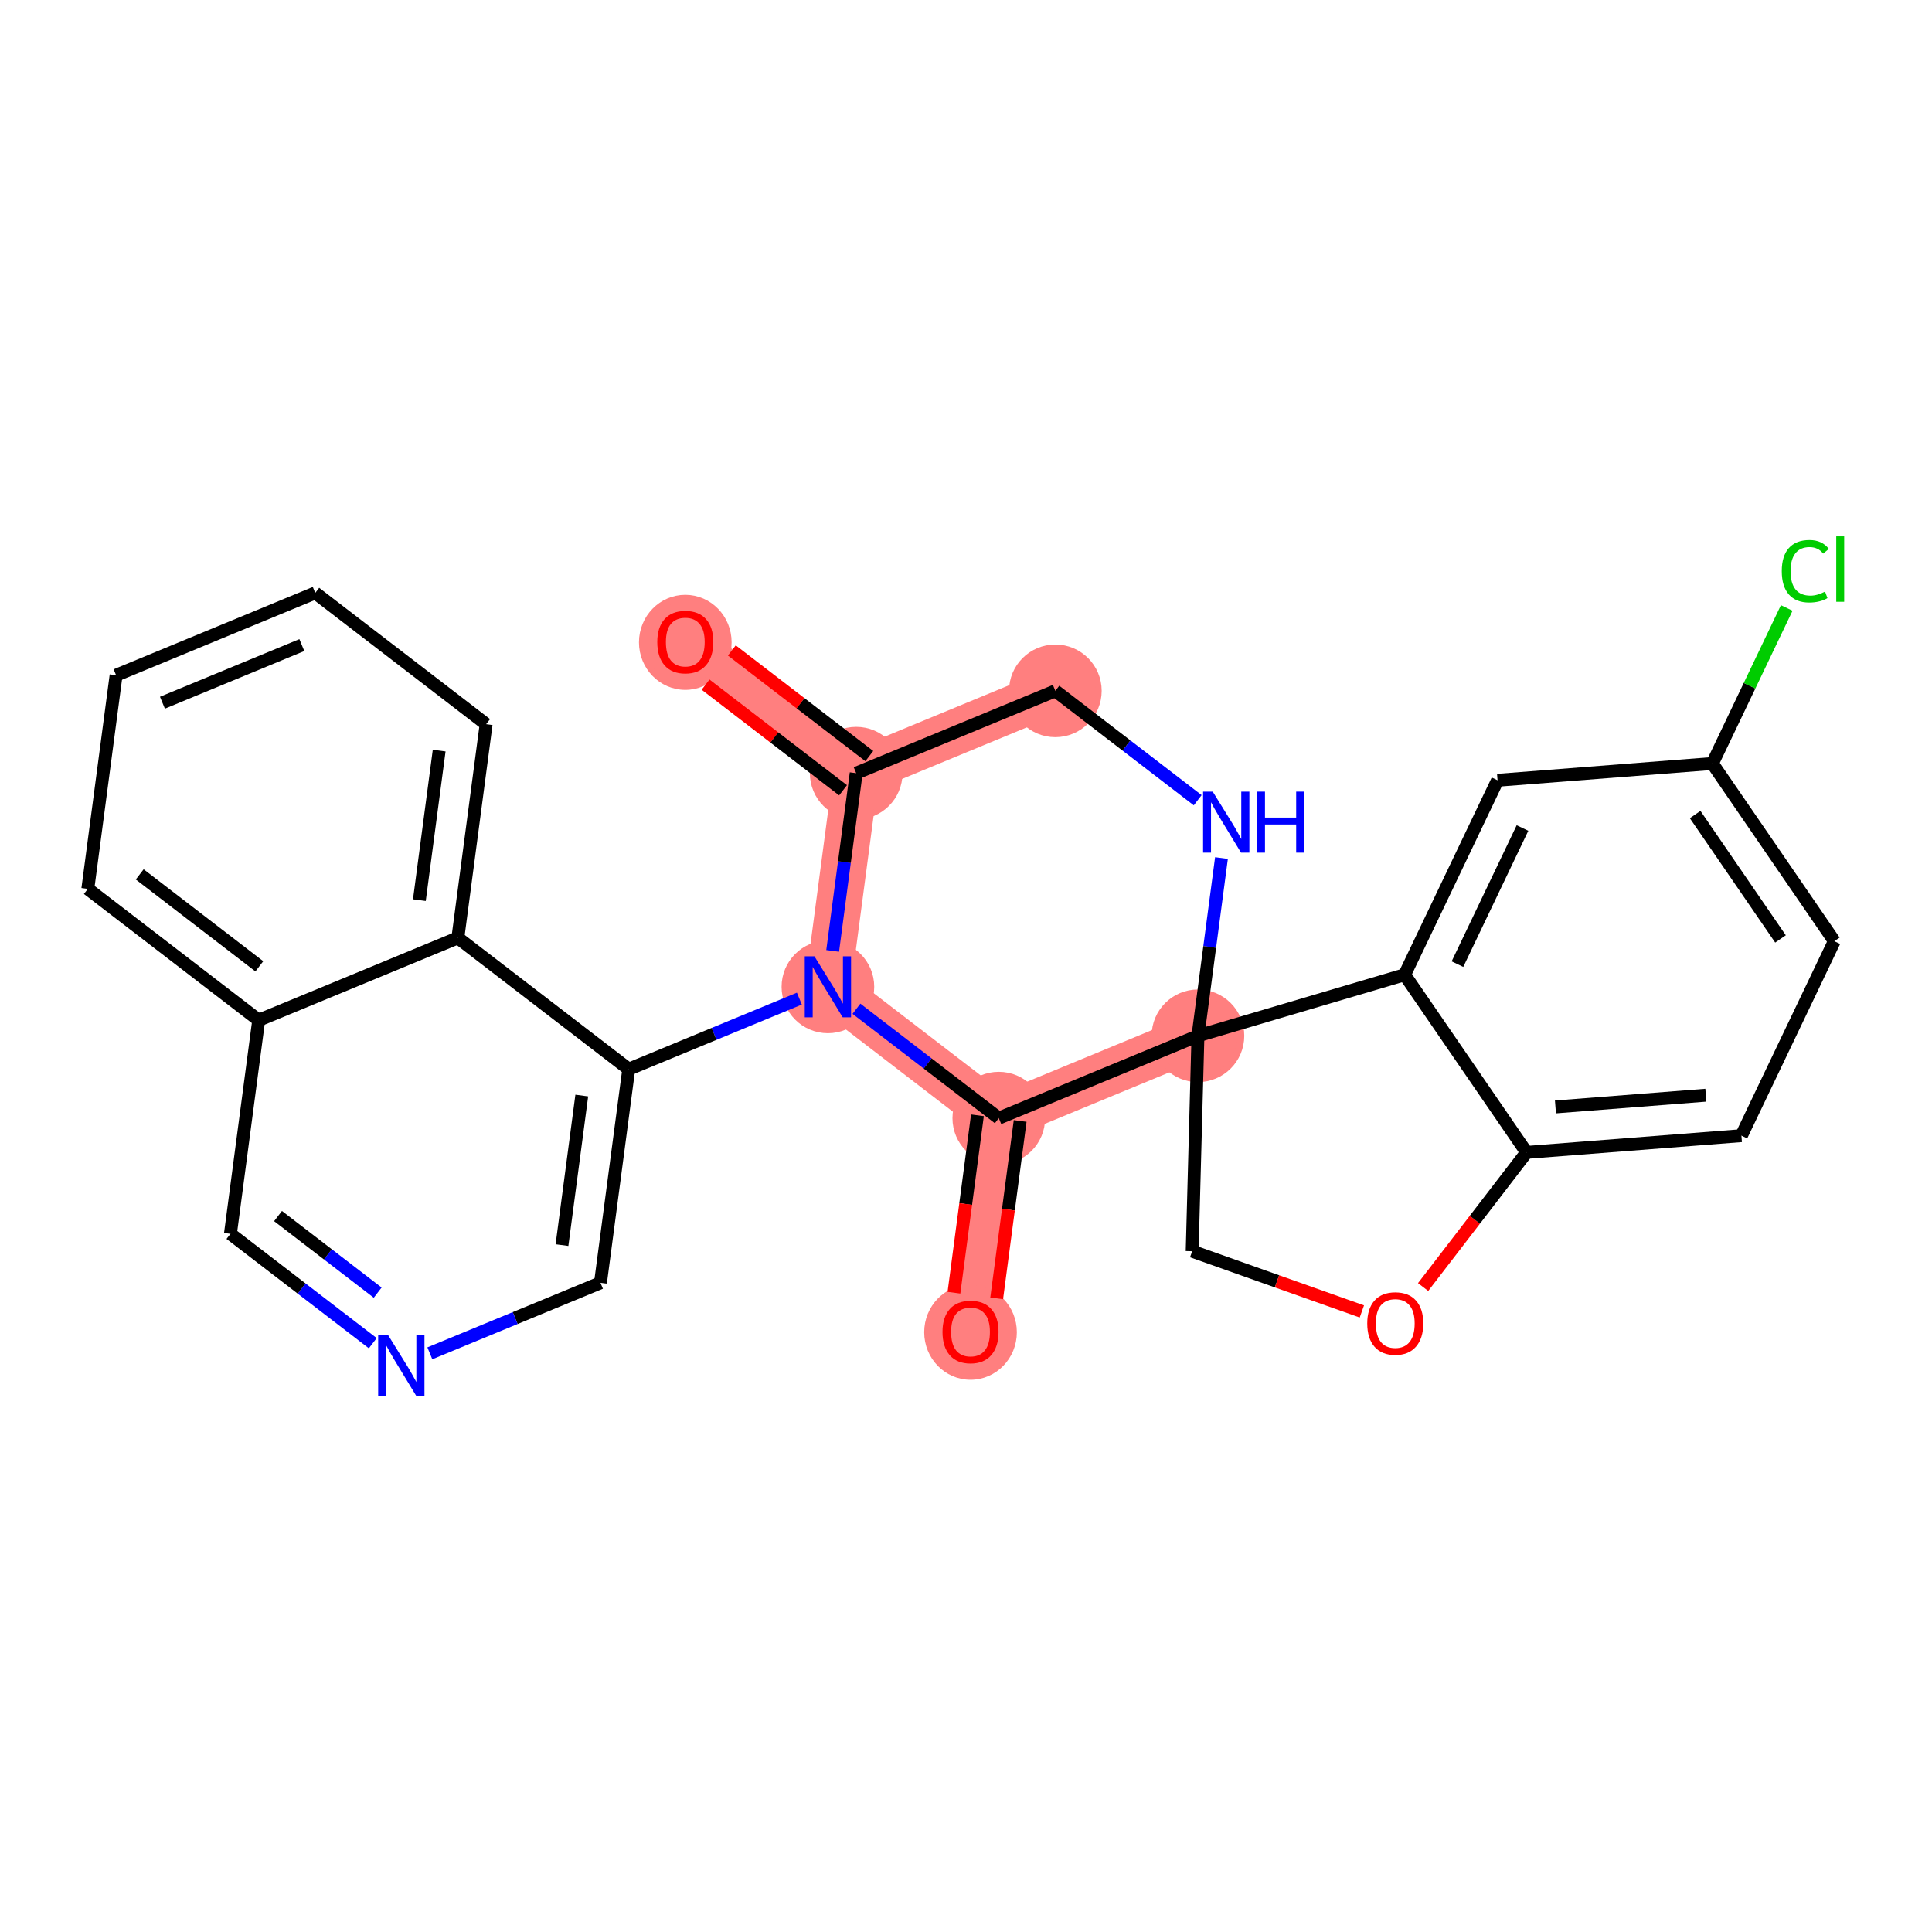 <?xml version='1.0' encoding='iso-8859-1'?>
<svg version='1.1' baseProfile='full'
              xmlns='http://www.w3.org/2000/svg'
                      xmlns:rdkit='http://www.rdkit.org/xml'
                      xmlns:xlink='http://www.w3.org/1999/xlink'
                  xml:space='preserve'
width='300px' height='300px' viewBox='0 0 300 300'>
<!-- END OF HEADER -->
<rect style='opacity:1.0;fill:#FFFFFF;stroke:none' width='300' height='300' x='0' y='0'> </rect>
<rect style='opacity:1.0;fill:#FFFFFF;stroke:none' width='300' height='300' x='0' y='0'> </rect>
<path d='M 106.413,99.669 L 132.948,120.058' style='fill:none;fill-rule:evenodd;stroke:#FF7F7F;stroke-width:7.1px;stroke-linecap:butt;stroke-linejoin:miter;stroke-opacity:1' />
<path d='M 132.948,120.058 L 163.873,107.273' style='fill:none;fill-rule:evenodd;stroke:#FF7F7F;stroke-width:7.1px;stroke-linecap:butt;stroke-linejoin:miter;stroke-opacity:1' />
<path d='M 132.948,120.058 L 128.557,153.233' style='fill:none;fill-rule:evenodd;stroke:#FF7F7F;stroke-width:7.1px;stroke-linecap:butt;stroke-linejoin:miter;stroke-opacity:1' />
<path d='M 186.017,160.837 L 155.092,173.623' style='fill:none;fill-rule:evenodd;stroke:#FF7F7F;stroke-width:7.1px;stroke-linecap:butt;stroke-linejoin:miter;stroke-opacity:1' />
<path d='M 155.092,173.623 L 150.702,206.797' style='fill:none;fill-rule:evenodd;stroke:#FF7F7F;stroke-width:7.1px;stroke-linecap:butt;stroke-linejoin:miter;stroke-opacity:1' />
<path d='M 155.092,173.623 L 128.557,153.233' style='fill:none;fill-rule:evenodd;stroke:#FF7F7F;stroke-width:7.1px;stroke-linecap:butt;stroke-linejoin:miter;stroke-opacity:1' />
<ellipse cx='106.413' cy='99.742' rx='6.693' ry='6.881'  style='fill:#FF7F7F;fill-rule:evenodd;stroke:#FF7F7F;stroke-width:1.0px;stroke-linecap:butt;stroke-linejoin:miter;stroke-opacity:1' />
<ellipse cx='132.948' cy='120.058' rx='6.693' ry='6.693'  style='fill:#FF7F7F;fill-rule:evenodd;stroke:#FF7F7F;stroke-width:1.0px;stroke-linecap:butt;stroke-linejoin:miter;stroke-opacity:1' />
<ellipse cx='163.873' cy='107.273' rx='6.693' ry='6.693'  style='fill:#FF7F7F;fill-rule:evenodd;stroke:#FF7F7F;stroke-width:1.0px;stroke-linecap:butt;stroke-linejoin:miter;stroke-opacity:1' />
<ellipse cx='186.017' cy='160.837' rx='6.693' ry='6.693'  style='fill:#FF7F7F;fill-rule:evenodd;stroke:#FF7F7F;stroke-width:1.0px;stroke-linecap:butt;stroke-linejoin:miter;stroke-opacity:1' />
<ellipse cx='155.092' cy='173.623' rx='6.693' ry='6.693'  style='fill:#FF7F7F;fill-rule:evenodd;stroke:#FF7F7F;stroke-width:1.0px;stroke-linecap:butt;stroke-linejoin:miter;stroke-opacity:1' />
<ellipse cx='150.702' cy='206.871' rx='6.693' ry='6.881'  style='fill:#FF7F7F;fill-rule:evenodd;stroke:#FF7F7F;stroke-width:1.0px;stroke-linecap:butt;stroke-linejoin:miter;stroke-opacity:1' />
<ellipse cx='128.557' cy='153.233' rx='6.693' ry='6.701'  style='fill:#FF7F7F;fill-rule:evenodd;stroke:#FF7F7F;stroke-width:1.0px;stroke-linecap:butt;stroke-linejoin:miter;stroke-opacity:1' />
<path class='bond-0 atom-0 atom-1' d='M 109.561,106.308 L 120.235,114.51' style='fill:none;fill-rule:evenodd;stroke:#FF0000;stroke-width:2.0px;stroke-linecap:butt;stroke-linejoin:miter;stroke-opacity:1' />
<path class='bond-0 atom-0 atom-1' d='M 120.235,114.51 L 130.909,122.712' style='fill:none;fill-rule:evenodd;stroke:#000000;stroke-width:2.0px;stroke-linecap:butt;stroke-linejoin:miter;stroke-opacity:1' />
<path class='bond-0 atom-0 atom-1' d='M 113.638,101.001 L 124.312,109.203' style='fill:none;fill-rule:evenodd;stroke:#FF0000;stroke-width:2.0px;stroke-linecap:butt;stroke-linejoin:miter;stroke-opacity:1' />
<path class='bond-0 atom-0 atom-1' d='M 124.312,109.203 L 134.986,117.405' style='fill:none;fill-rule:evenodd;stroke:#000000;stroke-width:2.0px;stroke-linecap:butt;stroke-linejoin:miter;stroke-opacity:1' />
<path class='bond-1 atom-1 atom-2' d='M 132.948,120.058 L 163.873,107.273' style='fill:none;fill-rule:evenodd;stroke:#000000;stroke-width:2.0px;stroke-linecap:butt;stroke-linejoin:miter;stroke-opacity:1' />
<path class='bond-26 atom-16 atom-1' d='M 129.295,147.658 L 131.121,133.858' style='fill:none;fill-rule:evenodd;stroke:#0000FF;stroke-width:2.0px;stroke-linecap:butt;stroke-linejoin:miter;stroke-opacity:1' />
<path class='bond-26 atom-16 atom-1' d='M 131.121,133.858 L 132.948,120.058' style='fill:none;fill-rule:evenodd;stroke:#000000;stroke-width:2.0px;stroke-linecap:butt;stroke-linejoin:miter;stroke-opacity:1' />
<path class='bond-2 atom-2 atom-3' d='M 163.873,107.273 L 174.925,115.766' style='fill:none;fill-rule:evenodd;stroke:#000000;stroke-width:2.0px;stroke-linecap:butt;stroke-linejoin:miter;stroke-opacity:1' />
<path class='bond-2 atom-2 atom-3' d='M 174.925,115.766 L 185.977,124.258' style='fill:none;fill-rule:evenodd;stroke:#0000FF;stroke-width:2.0px;stroke-linecap:butt;stroke-linejoin:miter;stroke-opacity:1' />
<path class='bond-3 atom-3 atom-4' d='M 189.67,133.238 L 187.844,147.038' style='fill:none;fill-rule:evenodd;stroke:#0000FF;stroke-width:2.0px;stroke-linecap:butt;stroke-linejoin:miter;stroke-opacity:1' />
<path class='bond-3 atom-3 atom-4' d='M 187.844,147.038 L 186.017,160.837' style='fill:none;fill-rule:evenodd;stroke:#000000;stroke-width:2.0px;stroke-linecap:butt;stroke-linejoin:miter;stroke-opacity:1' />
<path class='bond-4 atom-4 atom-5' d='M 186.017,160.837 L 185.119,194.289' style='fill:none;fill-rule:evenodd;stroke:#000000;stroke-width:2.0px;stroke-linecap:butt;stroke-linejoin:miter;stroke-opacity:1' />
<path class='bond-13 atom-4 atom-14' d='M 186.017,160.837 L 155.092,173.623' style='fill:none;fill-rule:evenodd;stroke:#000000;stroke-width:2.0px;stroke-linecap:butt;stroke-linejoin:miter;stroke-opacity:1' />
<path class='bond-28 atom-13 atom-4' d='M 218.11,151.355 L 186.017,160.837' style='fill:none;fill-rule:evenodd;stroke:#000000;stroke-width:2.0px;stroke-linecap:butt;stroke-linejoin:miter;stroke-opacity:1' />
<path class='bond-5 atom-5 atom-6' d='M 185.119,194.289 L 198.294,198.965' style='fill:none;fill-rule:evenodd;stroke:#000000;stroke-width:2.0px;stroke-linecap:butt;stroke-linejoin:miter;stroke-opacity:1' />
<path class='bond-5 atom-5 atom-6' d='M 198.294,198.965 L 211.469,203.641' style='fill:none;fill-rule:evenodd;stroke:#FF0000;stroke-width:2.0px;stroke-linecap:butt;stroke-linejoin:miter;stroke-opacity:1' />
<path class='bond-6 atom-6 atom-7' d='M 220.981,199.853 L 229.013,189.4' style='fill:none;fill-rule:evenodd;stroke:#FF0000;stroke-width:2.0px;stroke-linecap:butt;stroke-linejoin:miter;stroke-opacity:1' />
<path class='bond-6 atom-6 atom-7' d='M 229.013,189.4 L 237.045,178.946' style='fill:none;fill-rule:evenodd;stroke:#000000;stroke-width:2.0px;stroke-linecap:butt;stroke-linejoin:miter;stroke-opacity:1' />
<path class='bond-7 atom-7 atom-8' d='M 237.045,178.946 L 270.408,176.343' style='fill:none;fill-rule:evenodd;stroke:#000000;stroke-width:2.0px;stroke-linecap:butt;stroke-linejoin:miter;stroke-opacity:1' />
<path class='bond-7 atom-7 atom-8' d='M 241.529,171.883 L 264.883,170.061' style='fill:none;fill-rule:evenodd;stroke:#000000;stroke-width:2.0px;stroke-linecap:butt;stroke-linejoin:miter;stroke-opacity:1' />
<path class='bond-30 atom-13 atom-7' d='M 218.11,151.355 L 237.045,178.946' style='fill:none;fill-rule:evenodd;stroke:#000000;stroke-width:2.0px;stroke-linecap:butt;stroke-linejoin:miter;stroke-opacity:1' />
<path class='bond-8 atom-8 atom-9' d='M 270.408,176.343 L 284.835,146.149' style='fill:none;fill-rule:evenodd;stroke:#000000;stroke-width:2.0px;stroke-linecap:butt;stroke-linejoin:miter;stroke-opacity:1' />
<path class='bond-9 atom-9 atom-10' d='M 284.835,146.149 L 265.9,118.558' style='fill:none;fill-rule:evenodd;stroke:#000000;stroke-width:2.0px;stroke-linecap:butt;stroke-linejoin:miter;stroke-opacity:1' />
<path class='bond-9 atom-9 atom-10' d='M 276.476,145.797 L 263.222,126.483' style='fill:none;fill-rule:evenodd;stroke:#000000;stroke-width:2.0px;stroke-linecap:butt;stroke-linejoin:miter;stroke-opacity:1' />
<path class='bond-10 atom-10 atom-11' d='M 265.9,118.558 L 271.671,106.479' style='fill:none;fill-rule:evenodd;stroke:#000000;stroke-width:2.0px;stroke-linecap:butt;stroke-linejoin:miter;stroke-opacity:1' />
<path class='bond-10 atom-10 atom-11' d='M 271.671,106.479 L 277.442,94.4' style='fill:none;fill-rule:evenodd;stroke:#00CC00;stroke-width:2.0px;stroke-linecap:butt;stroke-linejoin:miter;stroke-opacity:1' />
<path class='bond-11 atom-10 atom-12' d='M 265.9,118.558 L 232.537,121.161' style='fill:none;fill-rule:evenodd;stroke:#000000;stroke-width:2.0px;stroke-linecap:butt;stroke-linejoin:miter;stroke-opacity:1' />
<path class='bond-12 atom-12 atom-13' d='M 232.537,121.161 L 218.11,151.355' style='fill:none;fill-rule:evenodd;stroke:#000000;stroke-width:2.0px;stroke-linecap:butt;stroke-linejoin:miter;stroke-opacity:1' />
<path class='bond-12 atom-12 atom-13' d='M 236.412,128.575 L 226.313,149.711' style='fill:none;fill-rule:evenodd;stroke:#000000;stroke-width:2.0px;stroke-linecap:butt;stroke-linejoin:miter;stroke-opacity:1' />
<path class='bond-14 atom-14 atom-15' d='M 151.775,173.184 L 149.952,186.957' style='fill:none;fill-rule:evenodd;stroke:#000000;stroke-width:2.0px;stroke-linecap:butt;stroke-linejoin:miter;stroke-opacity:1' />
<path class='bond-14 atom-14 atom-15' d='M 149.952,186.957 L 148.129,200.73' style='fill:none;fill-rule:evenodd;stroke:#FF0000;stroke-width:2.0px;stroke-linecap:butt;stroke-linejoin:miter;stroke-opacity:1' />
<path class='bond-14 atom-14 atom-15' d='M 158.41,174.062 L 156.587,187.835' style='fill:none;fill-rule:evenodd;stroke:#000000;stroke-width:2.0px;stroke-linecap:butt;stroke-linejoin:miter;stroke-opacity:1' />
<path class='bond-14 atom-14 atom-15' d='M 156.587,187.835 L 154.764,201.608' style='fill:none;fill-rule:evenodd;stroke:#FF0000;stroke-width:2.0px;stroke-linecap:butt;stroke-linejoin:miter;stroke-opacity:1' />
<path class='bond-15 atom-14 atom-16' d='M 155.092,173.623 L 144.04,165.13' style='fill:none;fill-rule:evenodd;stroke:#000000;stroke-width:2.0px;stroke-linecap:butt;stroke-linejoin:miter;stroke-opacity:1' />
<path class='bond-15 atom-14 atom-16' d='M 144.04,165.13 L 132.988,156.637' style='fill:none;fill-rule:evenodd;stroke:#0000FF;stroke-width:2.0px;stroke-linecap:butt;stroke-linejoin:miter;stroke-opacity:1' />
<path class='bond-16 atom-16 atom-17' d='M 124.126,155.065 L 110.879,160.541' style='fill:none;fill-rule:evenodd;stroke:#0000FF;stroke-width:2.0px;stroke-linecap:butt;stroke-linejoin:miter;stroke-opacity:1' />
<path class='bond-16 atom-16 atom-17' d='M 110.879,160.541 L 97.632,166.018' style='fill:none;fill-rule:evenodd;stroke:#000000;stroke-width:2.0px;stroke-linecap:butt;stroke-linejoin:miter;stroke-opacity:1' />
<path class='bond-17 atom-17 atom-18' d='M 97.632,166.018 L 93.241,199.193' style='fill:none;fill-rule:evenodd;stroke:#000000;stroke-width:2.0px;stroke-linecap:butt;stroke-linejoin:miter;stroke-opacity:1' />
<path class='bond-17 atom-17 atom-18' d='M 90.338,170.116 L 87.265,193.339' style='fill:none;fill-rule:evenodd;stroke:#000000;stroke-width:2.0px;stroke-linecap:butt;stroke-linejoin:miter;stroke-opacity:1' />
<path class='bond-27 atom-26 atom-17' d='M 71.097,145.629 L 97.632,166.018' style='fill:none;fill-rule:evenodd;stroke:#000000;stroke-width:2.0px;stroke-linecap:butt;stroke-linejoin:miter;stroke-opacity:1' />
<path class='bond-18 atom-18 atom-19' d='M 93.241,199.193 L 79.994,204.67' style='fill:none;fill-rule:evenodd;stroke:#000000;stroke-width:2.0px;stroke-linecap:butt;stroke-linejoin:miter;stroke-opacity:1' />
<path class='bond-18 atom-18 atom-19' d='M 79.994,204.67 L 66.746,210.146' style='fill:none;fill-rule:evenodd;stroke:#0000FF;stroke-width:2.0px;stroke-linecap:butt;stroke-linejoin:miter;stroke-opacity:1' />
<path class='bond-19 atom-19 atom-20' d='M 57.885,208.573 L 46.833,200.081' style='fill:none;fill-rule:evenodd;stroke:#0000FF;stroke-width:2.0px;stroke-linecap:butt;stroke-linejoin:miter;stroke-opacity:1' />
<path class='bond-19 atom-19 atom-20' d='M 46.833,200.081 L 35.781,191.588' style='fill:none;fill-rule:evenodd;stroke:#000000;stroke-width:2.0px;stroke-linecap:butt;stroke-linejoin:miter;stroke-opacity:1' />
<path class='bond-19 atom-19 atom-20' d='M 58.648,200.719 L 50.911,194.774' style='fill:none;fill-rule:evenodd;stroke:#0000FF;stroke-width:2.0px;stroke-linecap:butt;stroke-linejoin:miter;stroke-opacity:1' />
<path class='bond-19 atom-19 atom-20' d='M 50.911,194.774 L 43.174,188.829' style='fill:none;fill-rule:evenodd;stroke:#000000;stroke-width:2.0px;stroke-linecap:butt;stroke-linejoin:miter;stroke-opacity:1' />
<path class='bond-20 atom-20 atom-21' d='M 35.781,191.588 L 40.171,158.414' style='fill:none;fill-rule:evenodd;stroke:#000000;stroke-width:2.0px;stroke-linecap:butt;stroke-linejoin:miter;stroke-opacity:1' />
<path class='bond-21 atom-21 atom-22' d='M 40.171,158.414 L 13.636,138.024' style='fill:none;fill-rule:evenodd;stroke:#000000;stroke-width:2.0px;stroke-linecap:butt;stroke-linejoin:miter;stroke-opacity:1' />
<path class='bond-21 atom-21 atom-22' d='M 40.269,150.048 L 21.695,135.775' style='fill:none;fill-rule:evenodd;stroke:#000000;stroke-width:2.0px;stroke-linecap:butt;stroke-linejoin:miter;stroke-opacity:1' />
<path class='bond-29 atom-26 atom-21' d='M 71.097,145.629 L 40.171,158.414' style='fill:none;fill-rule:evenodd;stroke:#000000;stroke-width:2.0px;stroke-linecap:butt;stroke-linejoin:miter;stroke-opacity:1' />
<path class='bond-22 atom-22 atom-23' d='M 13.636,138.024 L 18.027,104.849' style='fill:none;fill-rule:evenodd;stroke:#000000;stroke-width:2.0px;stroke-linecap:butt;stroke-linejoin:miter;stroke-opacity:1' />
<path class='bond-23 atom-23 atom-24' d='M 18.027,104.849 L 48.952,92.064' style='fill:none;fill-rule:evenodd;stroke:#000000;stroke-width:2.0px;stroke-linecap:butt;stroke-linejoin:miter;stroke-opacity:1' />
<path class='bond-23 atom-23 atom-24' d='M 25.223,109.117 L 46.87,100.167' style='fill:none;fill-rule:evenodd;stroke:#000000;stroke-width:2.0px;stroke-linecap:butt;stroke-linejoin:miter;stroke-opacity:1' />
<path class='bond-24 atom-24 atom-25' d='M 48.952,92.064 L 75.487,112.454' style='fill:none;fill-rule:evenodd;stroke:#000000;stroke-width:2.0px;stroke-linecap:butt;stroke-linejoin:miter;stroke-opacity:1' />
<path class='bond-25 atom-25 atom-26' d='M 75.487,112.454 L 71.097,145.629' style='fill:none;fill-rule:evenodd;stroke:#000000;stroke-width:2.0px;stroke-linecap:butt;stroke-linejoin:miter;stroke-opacity:1' />
<path class='bond-25 atom-25 atom-26' d='M 68.194,116.552 L 65.12,139.774' style='fill:none;fill-rule:evenodd;stroke:#000000;stroke-width:2.0px;stroke-linecap:butt;stroke-linejoin:miter;stroke-opacity:1' />
<path  class='atom-0' d='M 102.062 99.695
Q 102.062 97.42, 103.187 96.148
Q 104.311 94.877, 106.413 94.877
Q 108.514 94.877, 109.639 96.148
Q 110.763 97.42, 110.763 99.695
Q 110.763 101.998, 109.625 103.309
Q 108.487 104.608, 106.413 104.608
Q 104.324 104.608, 103.187 103.309
Q 102.062 102.011, 102.062 99.695
M 106.413 103.537
Q 107.858 103.537, 108.635 102.573
Q 109.424 101.596, 109.424 99.695
Q 109.424 97.835, 108.635 96.898
Q 107.858 95.947, 106.413 95.947
Q 104.967 95.947, 104.177 96.884
Q 103.401 97.821, 103.401 99.695
Q 103.401 101.61, 104.177 102.573
Q 104.967 103.537, 106.413 103.537
' fill='#FF0000'/>
<path  class='atom-3' d='M 188.313 122.924
L 191.419 127.944
Q 191.726 128.439, 192.222 129.336
Q 192.717 130.233, 192.744 130.286
L 192.744 122.924
L 194.002 122.924
L 194.002 132.401
L 192.704 132.401
L 189.371 126.913
Q 188.982 126.271, 188.567 125.534
Q 188.166 124.798, 188.045 124.571
L 188.045 132.401
L 186.814 132.401
L 186.814 122.924
L 188.313 122.924
' fill='#0000FF'/>
<path  class='atom-3' d='M 195.14 122.924
L 196.425 122.924
L 196.425 126.953
L 201.27 126.953
L 201.27 122.924
L 202.555 122.924
L 202.555 132.401
L 201.27 132.401
L 201.27 128.024
L 196.425 128.024
L 196.425 132.401
L 195.14 132.401
L 195.14 122.924
' fill='#0000FF'/>
<path  class='atom-6' d='M 212.305 205.508
Q 212.305 203.233, 213.43 201.961
Q 214.554 200.689, 216.656 200.689
Q 218.757 200.689, 219.882 201.961
Q 221.006 203.233, 221.006 205.508
Q 221.006 207.81, 219.868 209.122
Q 218.731 210.421, 216.656 210.421
Q 214.568 210.421, 213.43 209.122
Q 212.305 207.824, 212.305 205.508
M 216.656 209.35
Q 218.101 209.35, 218.878 208.386
Q 219.668 207.409, 219.668 205.508
Q 219.668 203.647, 218.878 202.71
Q 218.101 201.76, 216.656 201.76
Q 215.21 201.76, 214.42 202.697
Q 213.644 203.634, 213.644 205.508
Q 213.644 207.422, 214.42 208.386
Q 215.21 209.35, 216.656 209.35
' fill='#FF0000'/>
<path  class='atom-11' d='M 276.672 88.691
Q 276.672 86.335, 277.77 85.104
Q 278.881 83.859, 280.983 83.859
Q 282.937 83.859, 283.981 85.238
L 283.098 85.961
Q 282.335 84.957, 280.983 84.957
Q 279.55 84.957, 278.787 85.921
Q 278.038 86.871, 278.038 88.691
Q 278.038 90.565, 278.814 91.529
Q 279.604 92.493, 281.13 92.493
Q 282.174 92.493, 283.392 91.864
L 283.767 92.868
Q 283.272 93.189, 282.522 93.376
Q 281.772 93.564, 280.942 93.564
Q 278.881 93.564, 277.77 92.305
Q 276.672 91.047, 276.672 88.691
' fill='#00CC00'/>
<path  class='atom-11' d='M 285.132 83.284
L 286.364 83.284
L 286.364 93.443
L 285.132 93.443
L 285.132 83.284
' fill='#00CC00'/>
<path  class='atom-15' d='M 146.351 206.824
Q 146.351 204.549, 147.476 203.277
Q 148.6 202.005, 150.702 202.005
Q 152.803 202.005, 153.928 203.277
Q 155.052 204.549, 155.052 206.824
Q 155.052 209.126, 153.914 210.438
Q 152.776 211.737, 150.702 211.737
Q 148.613 211.737, 147.476 210.438
Q 146.351 209.14, 146.351 206.824
M 150.702 210.666
Q 152.147 210.666, 152.924 209.702
Q 153.713 208.725, 153.713 206.824
Q 153.713 204.964, 152.924 204.027
Q 152.147 203.076, 150.702 203.076
Q 149.256 203.076, 148.466 204.013
Q 147.69 204.95, 147.69 206.824
Q 147.69 208.738, 148.466 209.702
Q 149.256 210.666, 150.702 210.666
' fill='#FF0000'/>
<path  class='atom-16' d='M 126.462 148.494
L 129.568 153.514
Q 129.876 154.009, 130.371 154.906
Q 130.866 155.803, 130.893 155.857
L 130.893 148.494
L 132.151 148.494
L 132.151 157.971
L 130.853 157.971
L 127.52 152.483
Q 127.132 151.841, 126.717 151.105
Q 126.315 150.368, 126.195 150.141
L 126.195 157.971
L 124.963 157.971
L 124.963 148.494
L 126.462 148.494
' fill='#0000FF'/>
<path  class='atom-19' d='M 60.221 207.24
L 63.326 212.259
Q 63.634 212.754, 64.13 213.651
Q 64.625 214.548, 64.652 214.602
L 64.652 207.24
L 65.91 207.24
L 65.91 216.717
L 64.612 216.717
L 61.279 211.228
Q 60.89 210.586, 60.475 209.85
Q 60.074 209.113, 59.953 208.886
L 59.953 216.717
L 58.722 216.717
L 58.722 207.24
L 60.221 207.24
' fill='#0000FF'/>
</svg>
